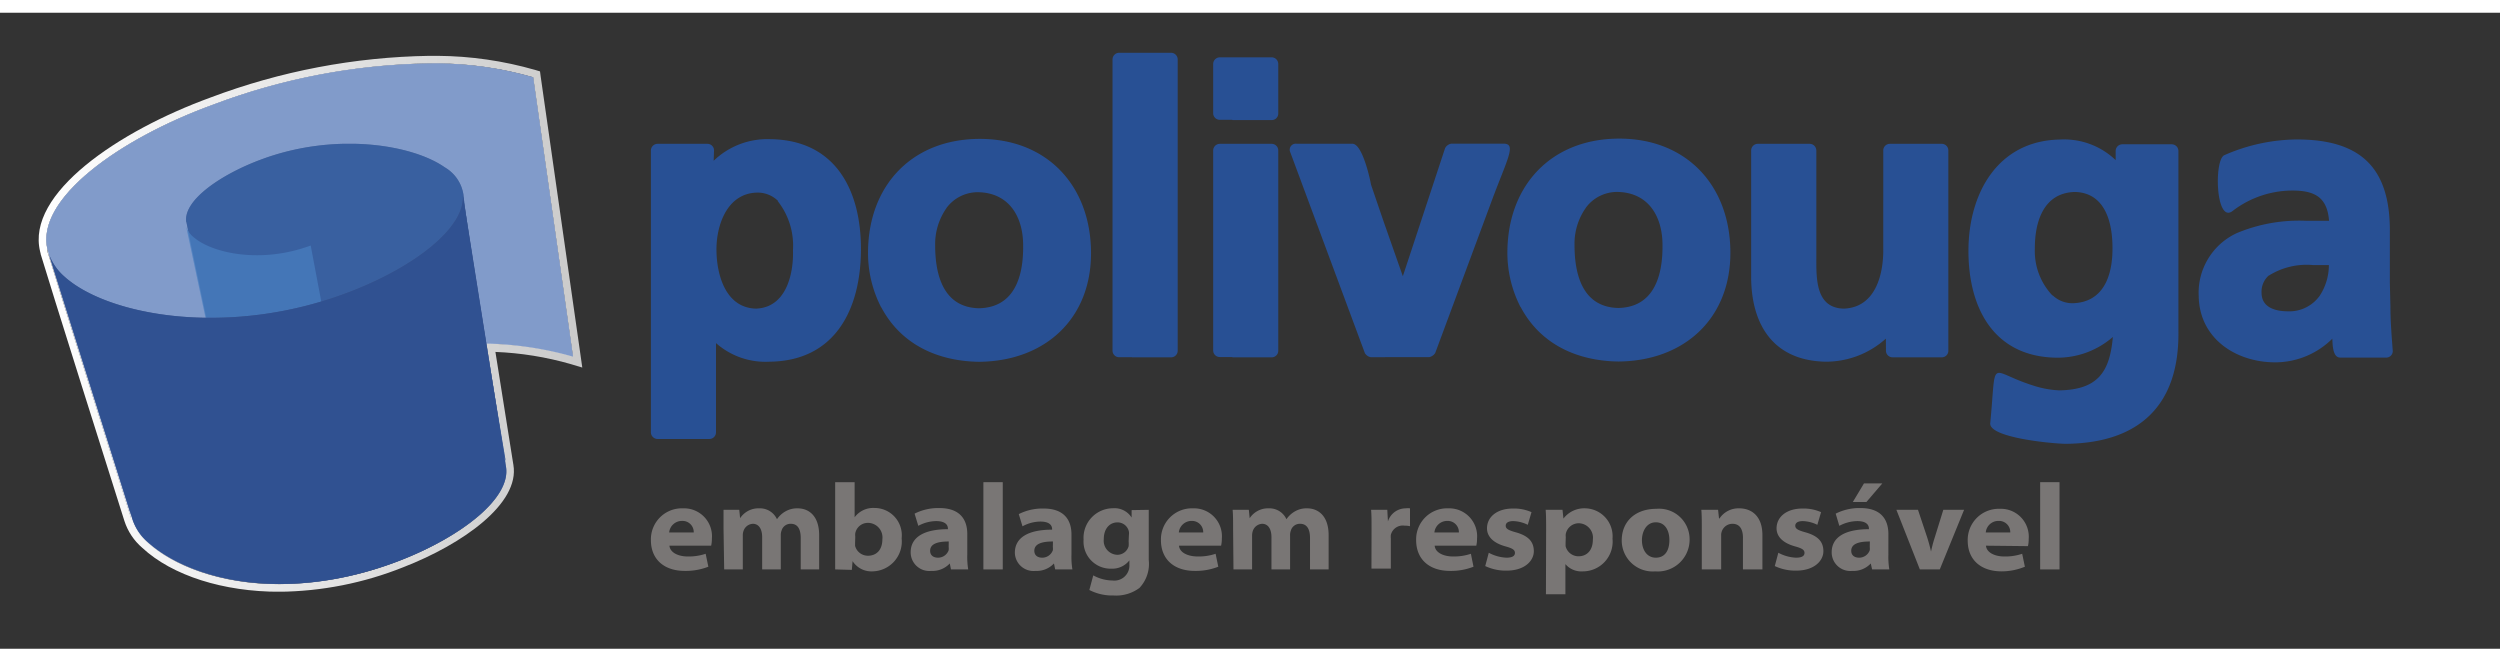 <svg id="Layer_1" data-name="Layer 1" xmlns="http://www.w3.org/2000/svg" xmlns:xlink="http://www.w3.org/1999/xlink" width="257" height="68" viewBox="0 0 268.51 68.31">
    <rect x="0" y="0" width="268.51" height="68.31" fill="#333333" stroke="none"/>
    <defs>
    <style>.cls-1{fill:none;}.cls-2{fill:#fff;}.cls-11,.cls-13,.cls-14,.cls-15,.cls-17,.cls-19,.cls-2,.cls-5,.cls-8{fill-rule:evenodd;}.cls-3{clip-path:url(#clip-path);}.cls-4{fill:url(#linear-gradient);}.cls-5{fill:#939ebd;}.cls-6{opacity:0.7;}.cls-7{clip-path:url(#clip-path-2);}.cls-8{fill:#799ad0;}.cls-9{opacity:0.99;}.cls-10{clip-path:url(#clip-path-3);}.cls-11{fill:#546394;}.cls-12{opacity:0.6;}.cls-13{fill:#275ea6;}.cls-14{fill:#487dbf;opacity:0.76;}.cls-15{fill:#425285;}.cls-16{clip-path:url(#clip-path-5);}.cls-17{fill:#285195;}.cls-18{fill:#797675;}.cls-19{fill:#285094;}</style><clipPath id="clip-path"><path class="cls-1" d="M14.19,54.45h0m-.08-.27h0v0m-9-28.58h0m0-.14C3.76,20,12.86,13.52,22.88,9.88A68.81,68.81,0,0,1,46.07,5.44H47A38.29,38.29,0,0,1,57.26,6.93l4.28,30a36.07,36.07,0,0,0-9.29-1.39l2,12.78a2.88,2.88,0,0,1,0,.33C55,52.13,49.47,56.29,43,58.8a36.11,36.11,0,0,1-13,2.57c-6.38,0-11.42-2-14.17-4.5a5.64,5.64,0,0,1-1.69-2.53l0,0a.14.14,0,0,0,0,.06l0-.06-.06-.21s0,.1,0,.16c-.6-1.9-8.24-26.12-9-28.69v0c0-.08,0-.14,0-.17M22.6,9.11C12.72,12.71,2.78,19.42,4.31,25.65c0,0,0,.09.05.17h0v.08c.74,2.53,8.14,26,9,28.68a6.39,6.39,0,0,0,1.92,2.89c3.23,3,8.74,4.72,14.72,4.72a36.76,36.76,0,0,0,13.3-2.63c6.42-2.49,12.55-6.85,11.84-11l-.06-.37L53.21,36.43a34.3,34.3,0,0,1,8.1,1.31l1.23.37-.18-1.27-4.29-30L58,6.3l-.5-.15A38.84,38.84,0,0,0,47,4.63h-.89A69.72,69.72,0,0,0,22.6,9.11"/></clipPath><linearGradient id="linear-gradient" x1="-0.47" y1="596.85" x2="-0.11" y2="596.85" gradientTransform="matrix(159.22, 0, 0, -159.22, 79.29, 95064.3)" gradientUnits="userSpaceOnUse"><stop offset="0" stop-color="#fff"/><stop offset="1" stop-color="#cbcbcb"/></linearGradient><clipPath id="clip-path-2"><rect class="cls-1" x="4.98" y="5.44" width="56.57" height="49.01"/></clipPath><clipPath id="clip-path-3"><rect class="cls-1" x="19.93" y="14.08" width="34.4" height="37.86"/></clipPath><clipPath id="clip-path-5"><rect class="cls-1" x="5.15" y="19.61" width="49.24" height="41.75"/></clipPath></defs><path class="cls-2" d="M54.28,48.35l-2-12.78A36.07,36.07,0,0,1,61.54,37l-4.28-30A38.29,38.29,0,0,0,47,5.45,68.16,68.16,0,0,0,22.88,9.88C12.86,13.52,3.76,20,5.11,25.46c0,0,0,.09,0,.17v0c.78,2.67,9,28.8,9,28.8l-.09-.29h0a5.48,5.48,0,0,0,1.73,2.7c4.44,4,14.8,6.74,27.18,1.93C49.47,56.29,55,52.13,54.33,48.68a2.88,2.88,0,0,0,0-.33"/><g class="cls-3"><rect class="cls-4" x="2.78" y="4.62" width="59.76" height="57.56"/></g><path class="cls-5" d="M5.11,25.46C3.76,20,12.86,13.52,22.88,9.88A68.16,68.16,0,0,1,47,5.45,38.29,38.29,0,0,1,57.26,6.93l4.28,30a36.59,36.59,0,0,0-9.79-1.41,64.85,64.85,0,0,0-22.86,4.21c-9.7,3.53-16.41,9.44-14.7,14.69,0,0-8.84-28-9.08-29"/><g class="cls-6"><g class="cls-7"><path class="cls-8" d="M5.11,25.46C3.76,20,12.86,13.52,22.88,9.88A68.16,68.16,0,0,1,47,5.45,38.29,38.29,0,0,1,57.26,6.93l4.28,30a36.59,36.59,0,0,0-9.79-1.41,64.85,64.85,0,0,0-22.86,4.21c-9.7,3.53-16.41,9.44-14.7,14.69,0,0-8.84-28-9.08-29"/></g></g><g class="cls-9"><g class="cls-10"><path class="cls-11" d="M20,22.47c-.32-2.37,3.81-5.13,8-6.69,8-3,16.3-1.62,19.78.83a4.12,4.12,0,0,1,2,2.95c.31,3.58,4.62,29.12,4.62,29.12-.09-1-.63-1.68-1.82-2.52-3.31-2.33-11.17-3.63-18.79-.8-4.12,1.53-8.17,4.28-7.57,6.58,0,0-6.12-28.93-6.2-29.47"/></g></g><g class="cls-12"><g class="cls-10"><path class="cls-13" d="M20,22.47c-.32-2.37,3.81-5.13,8-6.69,8-3,16.3-1.62,19.78.83a4.12,4.12,0,0,1,2,2.95c.31,3.58,4.62,29.12,4.62,29.12-.09-1-.63-1.68-1.82-2.52-3.31-2.33-11.17-3.63-18.79-.8-4.12,1.53-8.17,4.28-7.57,6.58,0,0-6.12-28.93-6.2-29.47"/></g></g><path class="cls-14" d="M26.09,51.67a2.25,2.25,0,0,0,.92,1.7c1.84,1.53,6.75,2.66,11.85.72L33.37,25C28,27,22.84,25.8,20.9,24.19A2.6,2.6,0,0,1,20,23Z"/><path class="cls-15" d="M49.71,19.61c.25,3.57-5.38,7.75-12,10.31-13,5.06-26.14,2.65-30.81-1.6A5.83,5.83,0,0,1,5.15,25.6l9,28.57a5.48,5.48,0,0,0,1.73,2.7c4.44,4,14.8,6.74,27.18,1.93C49.47,56.29,55,52.13,54.33,48.68Z"/><g class="cls-6"><g class="cls-16"><path class="cls-17" d="M49.71,19.61c.25,3.57-5.38,7.75-12,10.31-13,5.06-26.14,2.65-30.81-1.6A5.83,5.83,0,0,1,5.15,25.6l9,28.57a5.48,5.48,0,0,0,1.73,2.7c4.44,4,14.8,6.74,27.18,1.93C49.47,56.29,55,52.13,54.33,48.68Z"/></g></g><path class="cls-18" d="M71.9,57.24c.07.77,1,1.16,1.95,1.16a5.69,5.69,0,0,0,1.94-.29l.29,1.39a6.7,6.7,0,0,1-2.52.45c-2.3,0-3.65-1.3-3.65-3.3a3.33,3.33,0,0,1,3.46-3.42,3,3,0,0,1,3.09,3.25,3.23,3.23,0,0,1-.08.76Zm2.61-1.42a1.2,1.2,0,0,0-1.25-1.24,1.38,1.38,0,0,0-1.39,1.24Z"/><path class="cls-18" d="M77.71,55.47c0-.84,0-1.53,0-2.08H79.4l.09.9h0a2.36,2.36,0,0,1,2.07-1.06,2,2,0,0,1,1.89,1.17h0a2.67,2.67,0,0,1,.89-.83,2.49,2.49,0,0,1,1.32-.34c1.25,0,2.32.85,2.32,2.88v3.68H86V56.41c0-1-.36-1.52-1.06-1.52a1,1,0,0,0-1,.74,1.32,1.32,0,0,0-.08.52v3.64h-2V56.33c0-.91-.38-1.44-1-1.44a1.11,1.11,0,0,0-1,.76,1.35,1.35,0,0,0-.08.51v3.63h-2Z"/><path class="cls-18" d="M89.7,59.79c0-.38,0-1.15,0-1.93V50.42h2.09v3.77h0a2.49,2.49,0,0,1,2.14-1,2.93,2.93,0,0,1,2.91,3.26A3.21,3.21,0,0,1,93.71,60a2.41,2.41,0,0,1-2.14-1.1h0l-.08.94Zm2.14-2.87c0,.12,0,.24,0,.34a1.42,1.42,0,0,0,1.38,1.06c.93,0,1.55-.64,1.55-1.76a1.57,1.57,0,0,0-1.55-1.77,1.38,1.38,0,0,0-1.36,1.11,1.5,1.5,0,0,0,0,.37Z"/><path class="cls-18" d="M102.14,59.79l-.13-.64h0a2.54,2.54,0,0,1-2,.8,2,2,0,0,1-2.2-2c0-1.66,1.5-2.48,4-2.48v-.06c0-.29-.15-.81-1.27-.81a4.1,4.1,0,0,0-1.91.51l-.4-1.31a5.61,5.61,0,0,1,2.66-.6c2.2,0,3,1.22,3,2.79V58.2a8.3,8.3,0,0,0,.1,1.59Zm-.24-3c-1.22,0-2,.26-2,1,0,.47.33.74.85.74a1.21,1.21,0,0,0,1.14-.8,1.53,1.53,0,0,0,0-.36Z"/><rect class="cls-18" x="105.62" y="50.42" width="2.08" height="9.37"/><path class="cls-18" d="M113.33,59.79l-.13-.64h0a2.54,2.54,0,0,1-2,.8A2,2,0,0,1,109,58c0-1.66,1.49-2.48,4-2.48v-.06c0-.29-.15-.81-1.27-.81a4.1,4.1,0,0,0-1.91.51l-.4-1.31a5.61,5.61,0,0,1,2.66-.6c2.2,0,3,1.22,3,2.79V58.2a8.3,8.3,0,0,0,.1,1.59Zm-.24-3c-1.21,0-2,.26-2,1,0,.47.33.74.85.74a1.21,1.21,0,0,0,1.14-.8,1.53,1.53,0,0,0,0-.36Z"/><path class="cls-18" d="M123.38,53.39c0,.35,0,.85,0,1.86v3.53a3.75,3.75,0,0,1-1,3,4.19,4.19,0,0,1-2.77.81A5.38,5.38,0,0,1,117,62l.42-1.57a4.38,4.38,0,0,0,2.07.55,1.62,1.62,0,0,0,1.81-1.74v-.42h0a2.32,2.32,0,0,1-1.92.89,2.91,2.91,0,0,1-3-3.11,3.18,3.18,0,0,1,3.16-3.38,2.17,2.17,0,0,1,2,1h0l0-.8Zm-2.13,2.69a1.31,1.31,0,0,0,0-.34,1.24,1.24,0,0,0-1.24-1c-.77,0-1.46.6-1.46,1.81A1.51,1.51,0,0,0,120,58.22a1.26,1.26,0,0,0,1.22-.92,3.1,3.1,0,0,0,0-.54Z"/><path class="cls-18" d="M126.63,57.24c.06.77,1,1.16,2,1.16a5.63,5.63,0,0,0,1.93-.29l.29,1.39a6.61,6.61,0,0,1-2.51.45c-2.3,0-3.65-1.3-3.65-3.3a3.33,3.33,0,0,1,3.45-3.42,3,3,0,0,1,3.09,3.25,3.23,3.23,0,0,1-.08.76Zm2.6-1.42A1.2,1.2,0,0,0,128,54.58a1.38,1.38,0,0,0-1.39,1.24Z"/><path class="cls-18" d="M132.44,55.47c0-.84,0-1.53-.05-2.08h1.74l.09.9h0a2.36,2.36,0,0,1,2.07-1.06,2,2,0,0,1,1.88,1.17h0a2.67,2.67,0,0,1,.89-.83,2.44,2.44,0,0,1,1.32-.34c1.24,0,2.32.85,2.32,2.88v3.68h-2V56.41c0-1-.37-1.52-1.06-1.52a1,1,0,0,0-1,.74,1.32,1.32,0,0,0-.08.52v3.64h-2V56.33c0-.91-.38-1.44-1-1.44a1.12,1.12,0,0,0-1,.76,1.59,1.59,0,0,0-.08.51v3.63h-2Z"/><path class="cls-18" d="M147.31,55.56c0-1.05,0-1.65-.05-2.17H149l.07,1.25h0A2,2,0,0,1,151,53.23a1.53,1.53,0,0,1,.44,0v1.92a2.43,2.43,0,0,0-.59-.06,1.32,1.32,0,0,0-1.47,1,2.17,2.17,0,0,0,0,.38v3.23h-2.08Z"/><path class="cls-18" d="M154.09,57.24c.06.77,1,1.16,1.95,1.16a5.73,5.73,0,0,0,1.94-.29l.28,1.39a6.61,6.61,0,0,1-2.51.45c-2.3,0-3.65-1.3-3.65-3.3a3.33,3.33,0,0,1,3.45-3.42,3,3,0,0,1,3.09,3.25,3.23,3.23,0,0,1-.08.76Zm2.6-1.42a1.2,1.2,0,0,0-1.24-1.24,1.38,1.38,0,0,0-1.39,1.24Z"/><path class="cls-18" d="M159.9,58a4.37,4.37,0,0,0,1.9.53c.65,0,.91-.2.91-.51s-.21-.48-1-.7c-1.43-.39-2-1.14-2-1.94,0-1.23,1.08-2.13,2.78-2.13a4.63,4.63,0,0,1,2,.39L164.09,55a3.76,3.76,0,0,0-1.56-.4c-.5,0-.81.17-.81.5s.3.49,1.14.72c1.31.38,1.87,1,1.88,2s-.93,2.1-2.93,2.1a5.19,5.19,0,0,1-2.29-.49Z"/><path class="cls-18" d="M166.06,55.57c0-.86,0-1.59-.05-2.18h1.81l.1.94h0a2.81,2.81,0,0,1,2.4-1.1,3,3,0,0,1,2.87,3.25A3.2,3.2,0,0,1,170,60a2.25,2.25,0,0,1-1.87-.78h0v3.24h-2.09Zm2.09,1.34c0,.13,0,.25,0,.38a1.43,1.43,0,0,0,1.38,1.09c.94,0,1.55-.67,1.55-1.79a1.56,1.56,0,0,0-1.51-1.76,1.43,1.43,0,0,0-1.4,1.15,1.19,1.19,0,0,0,0,.33Z"/><path class="cls-18" d="M181.47,56.5A3.42,3.42,0,0,1,177.78,60a3.33,3.33,0,0,1-3.6-3.32c0-2,1.41-3.4,3.74-3.4a3.28,3.28,0,0,1,3.55,3.27m-5.12.09c0,1.09.57,1.89,1.49,1.89s1.46-.68,1.46-1.9c0-1-.45-1.9-1.46-1.9s-1.49,1-1.49,1.91"/><path class="cls-18" d="M182.78,55.47c0-.84,0-1.53-.05-2.08h1.8l.1.93h.05a2.45,2.45,0,0,1,2.12-1.09c1.33,0,2.49.84,2.49,2.87v3.69H187.2v-3.4c0-.92-.35-1.5-1.13-1.5a1.21,1.21,0,0,0-1.14.81,1.14,1.14,0,0,0-.07.46v3.63h-2.08Z"/><path class="cls-18" d="M191,58a4.37,4.37,0,0,0,1.9.53c.65,0,.91-.2.91-.51s-.21-.48-1-.7c-1.43-.39-2-1.14-2-1.94,0-1.23,1.08-2.13,2.78-2.13a4.63,4.63,0,0,1,2,.39L195.19,55a3.76,3.76,0,0,0-1.56-.4c-.5,0-.81.17-.81.5s.3.49,1.14.72c1.31.38,1.87,1,1.88,2s-.93,2.1-2.93,2.1a5.19,5.19,0,0,1-2.29-.49Z"/><path class="cls-18" d="M201.07,59.79l-.14-.64h0a2.55,2.55,0,0,1-2,.8,2,2,0,0,1-2.2-2c0-1.66,1.5-2.48,4-2.48v-.06c0-.28-.14-.81-1.26-.81a4.18,4.18,0,0,0-1.92.51l-.39-1.31a5.61,5.61,0,0,1,2.66-.6c2.2,0,3,1.22,3,2.79V58.2a8.3,8.3,0,0,0,.1,1.59Zm-.24-3c-1.22,0-2,.26-2,1,0,.47.33.74.85.74a1.21,1.21,0,0,0,1.14-.8,1.53,1.53,0,0,0,0-.36Zm1.34-6.24-1.71,2H199l1.2-2Z"/><path class="cls-18" d="M206,53.39l1,3c.17.54.29,1,.4,1.48h0a14.21,14.21,0,0,1,.39-1.48l.93-3h2.23l-2.61,6.4H206.2l-2.52-6.4Z"/><path class="cls-18" d="M213.3,57.24c.07.77,1,1.16,1.95,1.16a5.65,5.65,0,0,0,1.94-.29l.29,1.39A6.61,6.61,0,0,1,215,60c-2.31,0-3.66-1.3-3.66-3.3a3.34,3.34,0,0,1,3.46-3.42,3,3,0,0,1,3.09,3.25,3.23,3.23,0,0,1-.08.76Zm2.61-1.42a1.2,1.2,0,0,0-1.24-1.24,1.36,1.36,0,0,0-1.39,1.24Z"/><rect class="cls-18" x="219.12" y="50.42" width="2.08" height="9.37"/><path class="cls-19" d="M83.58,20.23a3.09,3.09,0,0,0-2.29-.91c-3.18.08-4.36,3.47-4.34,6.17s1,6.19,4.22,6.29c3.24-.09,4.08-3.66,4-6.3a7.72,7.72,0,0,0-1.64-5.25M76.65,15.9a8.31,8.31,0,0,1,6.09-2.32c7.06.09,9.76,5.57,9.73,11.9s-2.74,11.94-9.85,12a8,8,0,0,1-5.72-2v9.6a.71.71,0,0,1-.69.7h-5.6a.72.72,0,0,1-.7-.7V14.78a.72.72,0,0,1,.7-.7H76a.71.71,0,0,1,.69.7Zm18,15.76a12.74,12.74,0,0,1-1.42-6c.06-7.14,4.74-12.08,11.95-12.11s11.92,4.94,12,12.11-4.91,11.76-12,11.83c-4.42-.05-8.4-1.83-10.53-5.86m7-10.64a6.75,6.75,0,0,0-1.21,4c0,3.19.89,6.66,4.69,6.75,3.88-.07,4.8-3.5,4.76-6.75,0-3-1.44-5.59-4.72-5.71a4.17,4.17,0,0,0-3.52,1.7m30.67,16H131a.71.71,0,0,1-.7-.69V14.78a.72.72,0,0,1,.7-.7h5.6a.71.71,0,0,1,.69.7V36.32a.7.7,0,0,1-.69.69h-4.2Zm0-25.48H131a.71.71,0,0,1-.7-.69V5.49a.72.72,0,0,1,.7-.7h5.6a.71.71,0,0,1,.69.7v5.35a.7.7,0,0,1-.69.69h-4.2Zm31,20.13a12.74,12.74,0,0,1-1.42-6c.07-7.14,4.75-12.08,11.95-12.11s11.93,4.94,12,12.11-4.91,11.76-12,11.83c-4.42-.05-8.4-1.83-10.53-5.86m7-10.64a6.68,6.68,0,0,0-1.21,4c0,3.19.88,6.66,4.69,6.75,3.87-.07,4.79-3.5,4.76-6.75,0-3-1.44-5.59-4.72-5.71a4.17,4.17,0,0,0-3.52,1.7m50.14,9.4a3.09,3.09,0,0,0,2.17.85c3.37-.1,4.28-3.08,4.26-5.95,0-2.66-.75-5.89-4-6-3.42.06-4.36,3.23-4.34,6.12a6.93,6.93,0,0,0,1.89,5M250.51,35a8.72,8.72,0,0,1-6.13,2.55c-4.22,0-8.15-2.54-8.23-7.1a7.06,7.06,0,0,1,4.09-6.78,17.31,17.31,0,0,1,7.53-1.32h2.38c-.2-2.61-1.63-3.29-4.13-3.25a10.57,10.57,0,0,0-6.24,2.2c-1.81,1.37-2-5.5-.88-6a19.72,19.72,0,0,1,7.78-1.69c6.75,0,10,2.93,10,9.77v2.76c0,1.07,0,2,0,2.9l.06,2.48c0,1.59.13,3.19.25,4.77a.7.7,0,0,1-.7.75h-4.93c-.86,0-.82-1.49-.86-2M243.7,28.2a2.31,2.31,0,0,0-.8,1.87c0,1.61,1.51,2,2.86,2a4,4,0,0,0,3.37-1.65,6,6,0,0,0,1-3.32h-1.73a7.65,7.65,0,0,0-4.73,1.14m-16.76,6.6a9.05,9.05,0,0,1-6,2.21c-6.84-.08-9.52-5.43-9.49-11.57s3.18-11.74,9.81-11.86a8,8,0,0,1,6,2.21l0-1a.72.72,0,0,1,.7-.7h5.34a.72.72,0,0,1,.7.7V34.22c.11,7.9-4.17,12-12.07,12.08-1.22,0-8.3-.62-8.14-2.22.7-7.26-.27-5.6,4.49-4.08a10.52,10.52,0,0,0,2.92.56c4.17-.07,5.44-2,5.76-5.76M121.59,37h-1.4a.71.71,0,0,1-.7-.69V5a.72.72,0,0,1,.7-.7h5.6a.72.72,0,0,1,.7.7V36.32a.71.71,0,0,1-.7.69h-4.2Zm27.23,0h-1.58a.93.93,0,0,1-.65-.45l-8-21.54a.65.65,0,0,1,.66-.94h6c1.15,0,2,4.3,2,4.39l1.34,3.92,2.08,5.92.66-2,3.88-11.76a.94.94,0,0,1,.67-.48h5.6c1.45,0,.4,1.64-1.33,6.32l-6,16.16a1,1,0,0,1-.65.45h-4.74Zm53.73-2a9.61,9.61,0,0,1-6.47,2.48c-5.58-.11-8-3.93-8-9.15V14.78a.72.72,0,0,1,.7-.7h5.6a.72.72,0,0,1,.7.7V26.29c0,2.27-.08,5.4,2.92,5.49,3.42-.1,4.31-3.64,4.27-6.46V14.78a.71.71,0,0,1,.69-.7h5.61a.71.71,0,0,1,.69.7V36.32a.7.7,0,0,1-.69.69h-5.32a.71.71,0,0,1-.69-.69Z"/></svg>